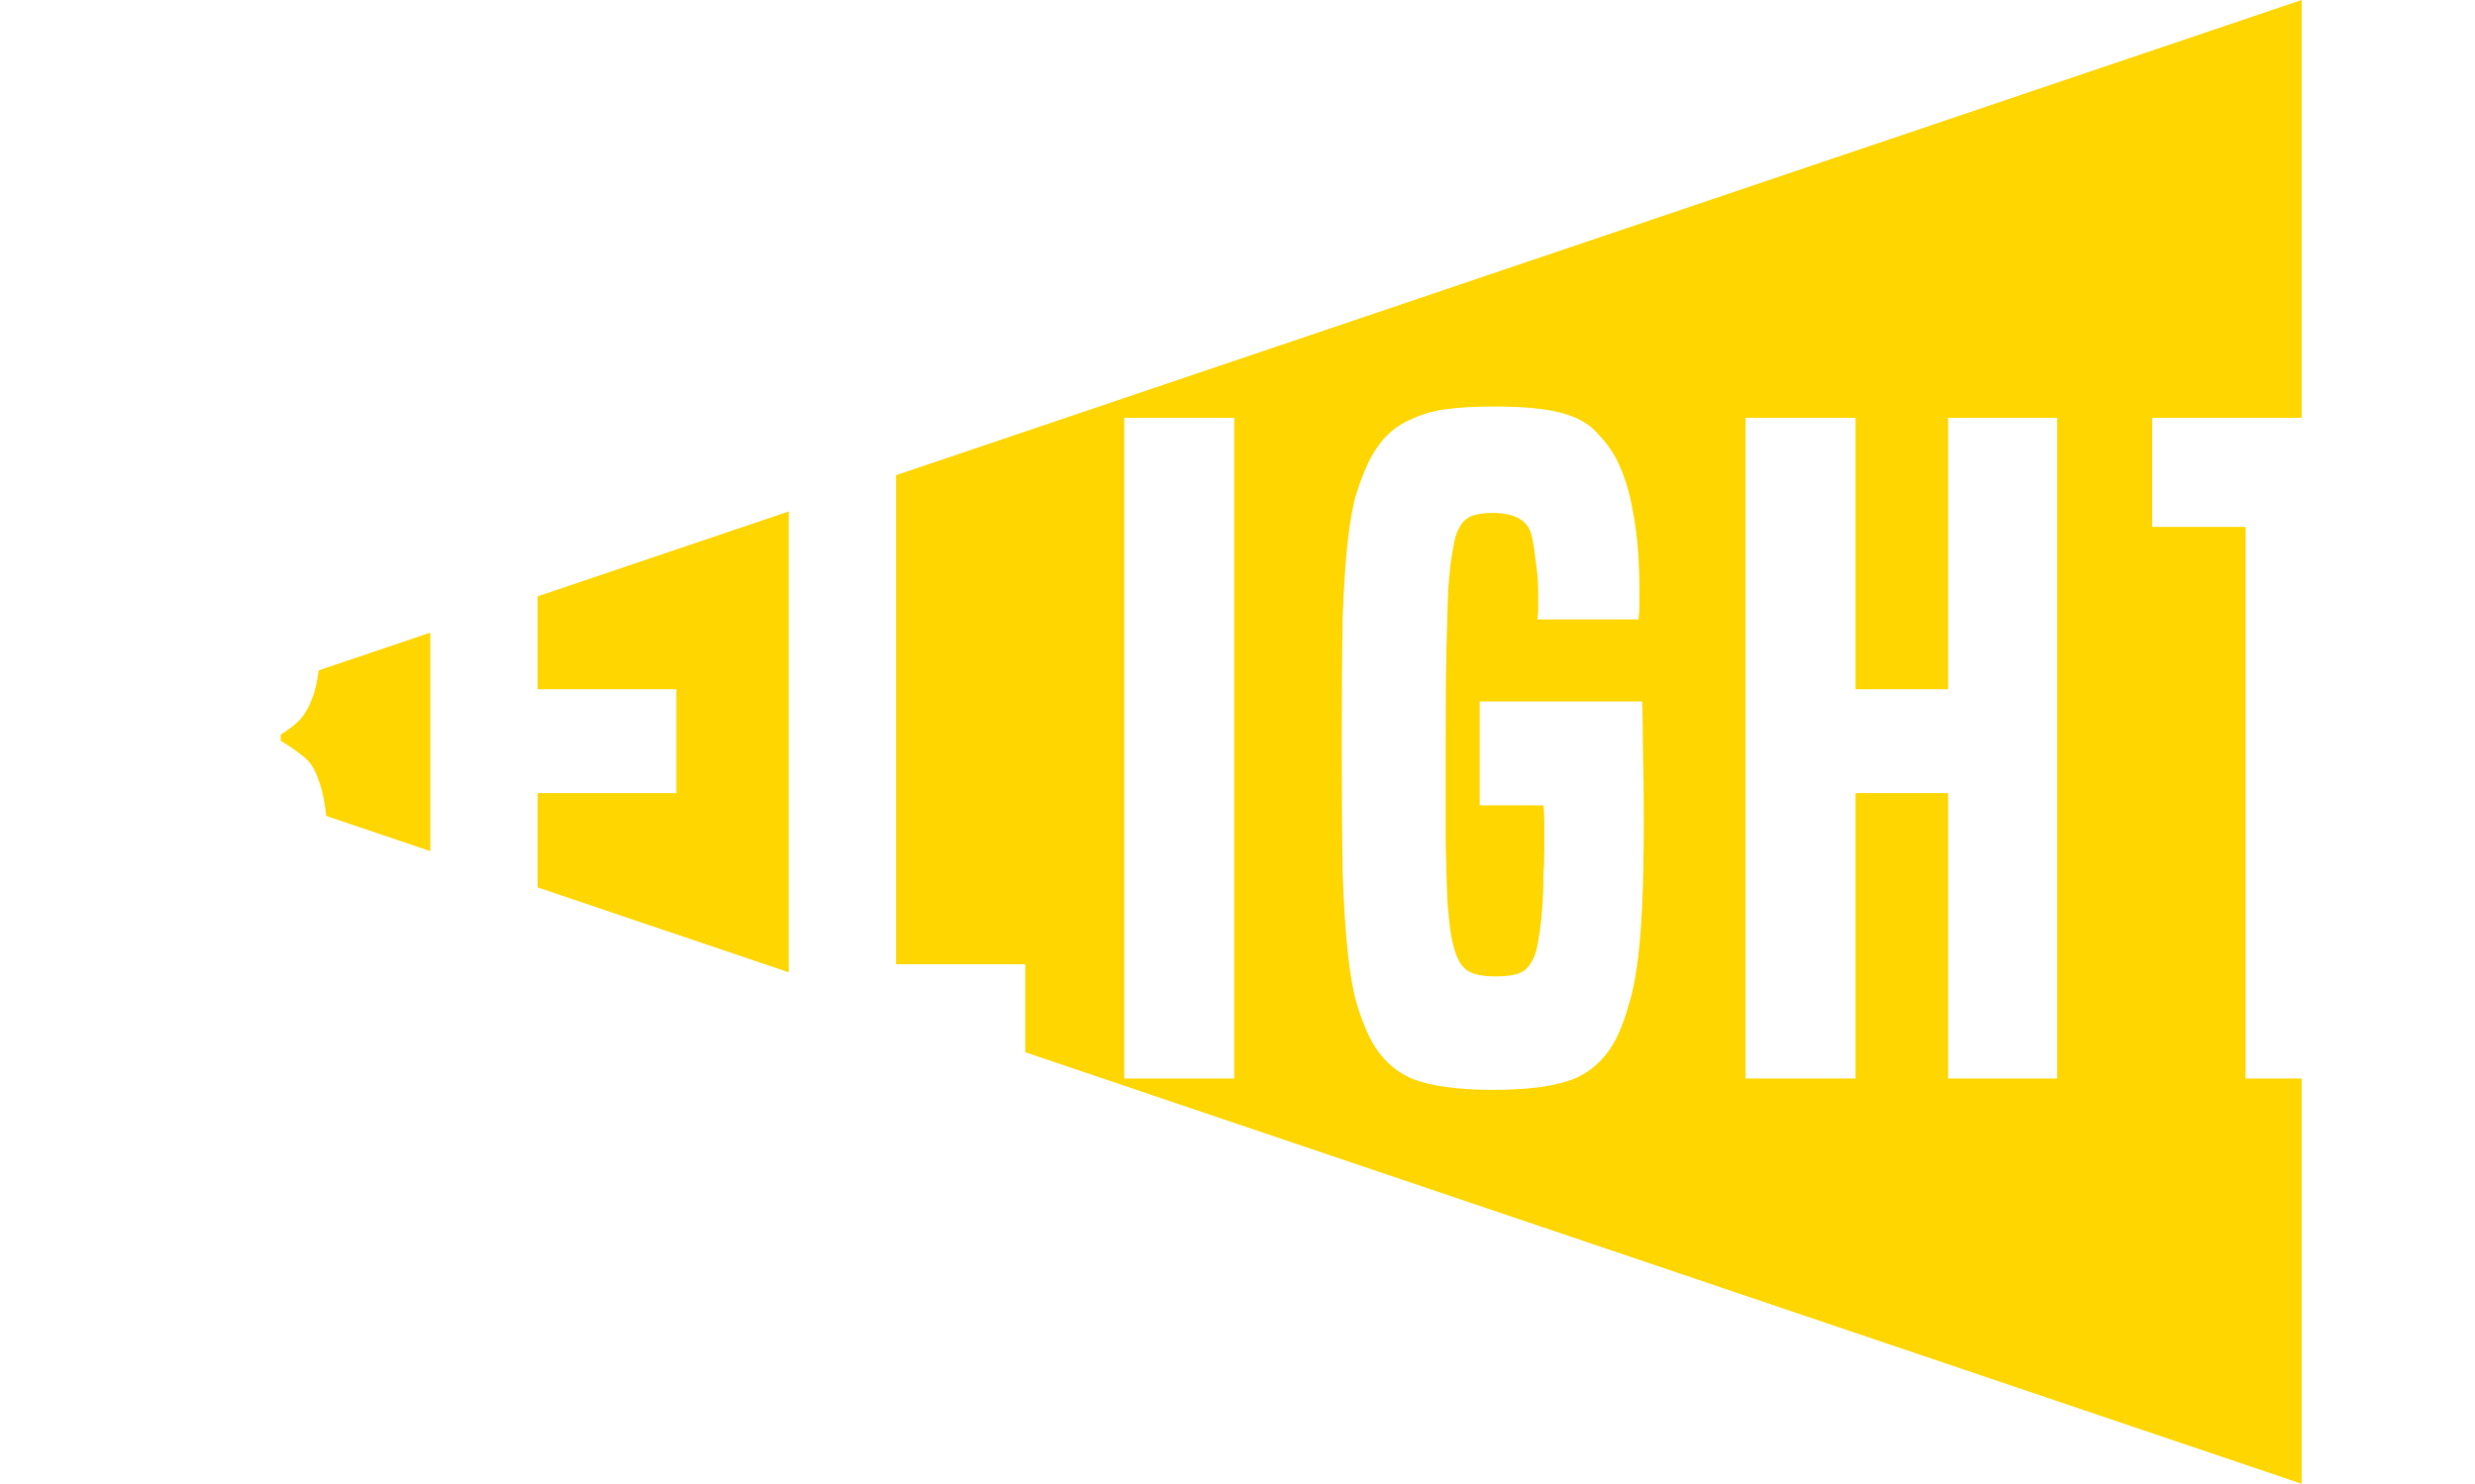 <svg width="397" height="238" viewBox="0 0 397 238" fill="none" xmlns="http://www.w3.org/2000/svg">
<path d="M369.19 0L17.19 119L369.19 238V0Z" fill="#FFD600"/>
<g filter="url(#filter0_d_1339_871)">
<path d="M4 171V65.02H30.74C34.753 65.02 38.067 65.487 40.68 66.42C43.387 67.353 45.533 68.94 47.12 71.18C48.8 73.42 49.967 76.36 50.62 80C51.367 83.64 51.74 88.167 51.74 93.58C51.74 97.687 51.6 101 51.32 103.52C51.133 106.04 50.76 108.093 50.2 109.68C49.64 111.267 48.94 112.527 48.1 113.46C47.26 114.3 46.233 115.093 45.02 115.84V116.82C46.42 117.66 47.633 118.5 48.66 119.34C49.687 120.087 50.48 121.3 51.04 122.98C51.693 124.567 52.16 126.9 52.44 129.98C52.72 132.967 52.86 137.12 52.86 142.44C52.86 147.853 52.533 152.38 51.88 156.02C51.227 159.66 50.107 162.6 48.52 164.84C46.933 167.08 44.833 168.667 42.22 169.6C39.607 170.533 36.34 171 32.42 171H4ZM29.06 154.34C30.273 154.34 31.253 154.153 32 153.78C32.84 153.407 33.493 152.707 33.96 151.68C34.427 150.653 34.753 149.253 34.94 147.48C35.22 145.613 35.36 143.233 35.36 140.34C35.36 136.98 35.22 134.227 34.94 132.08C34.753 129.933 34.427 128.253 33.96 127.04C33.493 125.827 32.84 125.033 32 124.66C31.253 124.193 30.273 123.96 29.06 123.96H21.22V154.34H29.06ZM28.22 110.24C29.433 110.24 30.413 110.053 31.16 109.68C32 109.213 32.653 108.467 33.12 107.44C33.587 106.32 33.913 104.827 34.1 102.96C34.287 101.093 34.38 98.667 34.38 95.68C34.38 92.227 34.24 89.567 33.96 87.7C33.773 85.833 33.4 84.433 32.84 83.5C32.373 82.567 31.72 82.007 30.88 81.82C30.133 81.633 29.2 81.54 28.08 81.54H21.22V110.24H28.22Z" fill="white"/>
<path d="M69.018 171V65.02H108.918V82.52H86.238V108.56H108.498V125.22H86.238V152.66H108.778V171H69.018Z" fill="white"/>
<path d="M126.516 171V65.02H143.736V152.66H164.456V171H126.516Z" fill="white"/>
<path d="M180.33 171V65.02H197.97V171H180.33Z" fill="white"/>
<path d="M237.35 127.18V110.52H263.39C263.484 112.293 263.53 114.813 263.53 118.08C263.624 121.253 263.67 125.08 263.67 129.56C263.67 135.16 263.577 139.873 263.39 143.7C263.204 147.433 262.924 150.607 262.55 153.22C262.177 155.74 261.71 157.84 261.15 159.52C260.684 161.2 260.124 162.74 259.47 164.14C257.884 167.407 255.597 169.693 252.61 171C249.624 172.213 245.284 172.82 239.59 172.82C233.804 172.82 229.417 172.213 226.43 171C223.444 169.693 221.157 167.407 219.57 164.14C218.824 162.553 218.17 160.827 217.61 158.96C217.05 157 216.584 154.34 216.21 150.98C215.837 147.62 215.557 143.28 215.37 137.96C215.277 132.64 215.23 125.687 215.23 117.1C215.23 108.887 215.277 102.213 215.37 97.08C215.557 91.947 215.837 87.793 216.21 84.62C216.584 81.353 217.05 78.833 217.61 77.06C218.17 75.287 218.824 73.607 219.57 72.02C220.41 70.34 221.39 68.94 222.51 67.82C223.63 66.7 224.984 65.813 226.57 65.16C228.157 64.413 229.977 63.9 232.03 63.62C234.177 63.34 236.697 63.2 239.59 63.2C242.577 63.2 245.144 63.34 247.29 63.62C249.437 63.9 251.257 64.367 252.75 65.02C254.244 65.673 255.457 66.56 256.39 67.68C257.417 68.707 258.35 69.967 259.19 71.46C260.497 73.98 261.43 76.967 261.99 80.42C262.644 83.78 262.97 87.887 262.97 92.74C262.97 93.767 262.97 94.607 262.97 95.26C262.97 95.82 262.924 96.52 262.83 97.36H246.59C246.684 96.8 246.73 96.24 246.73 95.68C246.73 95.12 246.73 94.14 246.73 92.74C246.73 91.247 246.59 89.613 246.31 87.84C246.124 86.067 245.89 84.667 245.61 83.64C244.957 81.4 242.904 80.28 239.45 80.28C237.584 80.28 236.23 80.56 235.39 81.12C234.55 81.68 233.897 82.707 233.43 84.2C233.244 85.04 233.057 86.02 232.87 87.14C232.684 88.26 232.497 89.987 232.31 92.32C232.217 94.653 232.124 97.78 232.03 101.7C231.937 105.527 231.89 110.613 231.89 116.96C231.89 123.68 231.89 129.047 231.89 133.06C231.984 137.073 232.077 140.247 232.17 142.58C232.357 144.913 232.544 146.64 232.73 147.76C232.917 148.88 233.15 149.86 233.43 150.7C233.897 152.193 234.597 153.22 235.53 153.78C236.464 154.34 237.91 154.62 239.87 154.62C242.017 154.62 243.51 154.34 244.35 153.78C245.284 153.127 245.984 152.007 246.45 150.42C246.637 149.58 246.824 148.507 247.01 147.2C247.197 145.893 247.337 144.493 247.43 143C247.524 141.507 247.57 140.013 247.57 138.52C247.664 137.027 247.71 135.627 247.71 134.32C247.71 132.547 247.71 131.1 247.71 129.98C247.71 128.86 247.664 127.927 247.57 127.18H237.35Z" fill="white"/>
<path d="M312.481 171V125.22H297.641V171H280.001V65.02H297.641V108.56H312.481V65.02H329.981V171H312.481Z" fill="white"/>
<path d="M360.21 171V82.52H345.23V65.02H392.27V82.52H377.43V171H360.21Z" fill="white"/>
</g>
<defs>
<filter id="filter0_d_1339_871" x="0" y="61.2" width="396.271" height="117.62" filterUnits="userSpaceOnUse" color-interpolation-filters="sRGB">
<feFlood flood-opacity="0" result="BackgroundImageFix"/>
<feColorMatrix in="SourceAlpha" type="matrix" values="0 0 0 0 0 0 0 0 0 0 0 0 0 0 0 0 0 0 127 0" result="hardAlpha"/>
<feOffset dy="2"/>
<feGaussianBlur stdDeviation="2"/>
<feComposite in2="hardAlpha" operator="out"/>
<feColorMatrix type="matrix" values="0 0 0 0 0 0 0 0 0 0 0 0 0 0 0 0 0 0 0.25 0"/>
<feBlend mode="normal" in2="BackgroundImageFix" result="effect1_dropShadow_1339_871"/>
<feBlend mode="normal" in="SourceGraphic" in2="effect1_dropShadow_1339_871" result="shape"/>
</filter>
</defs>
</svg>

